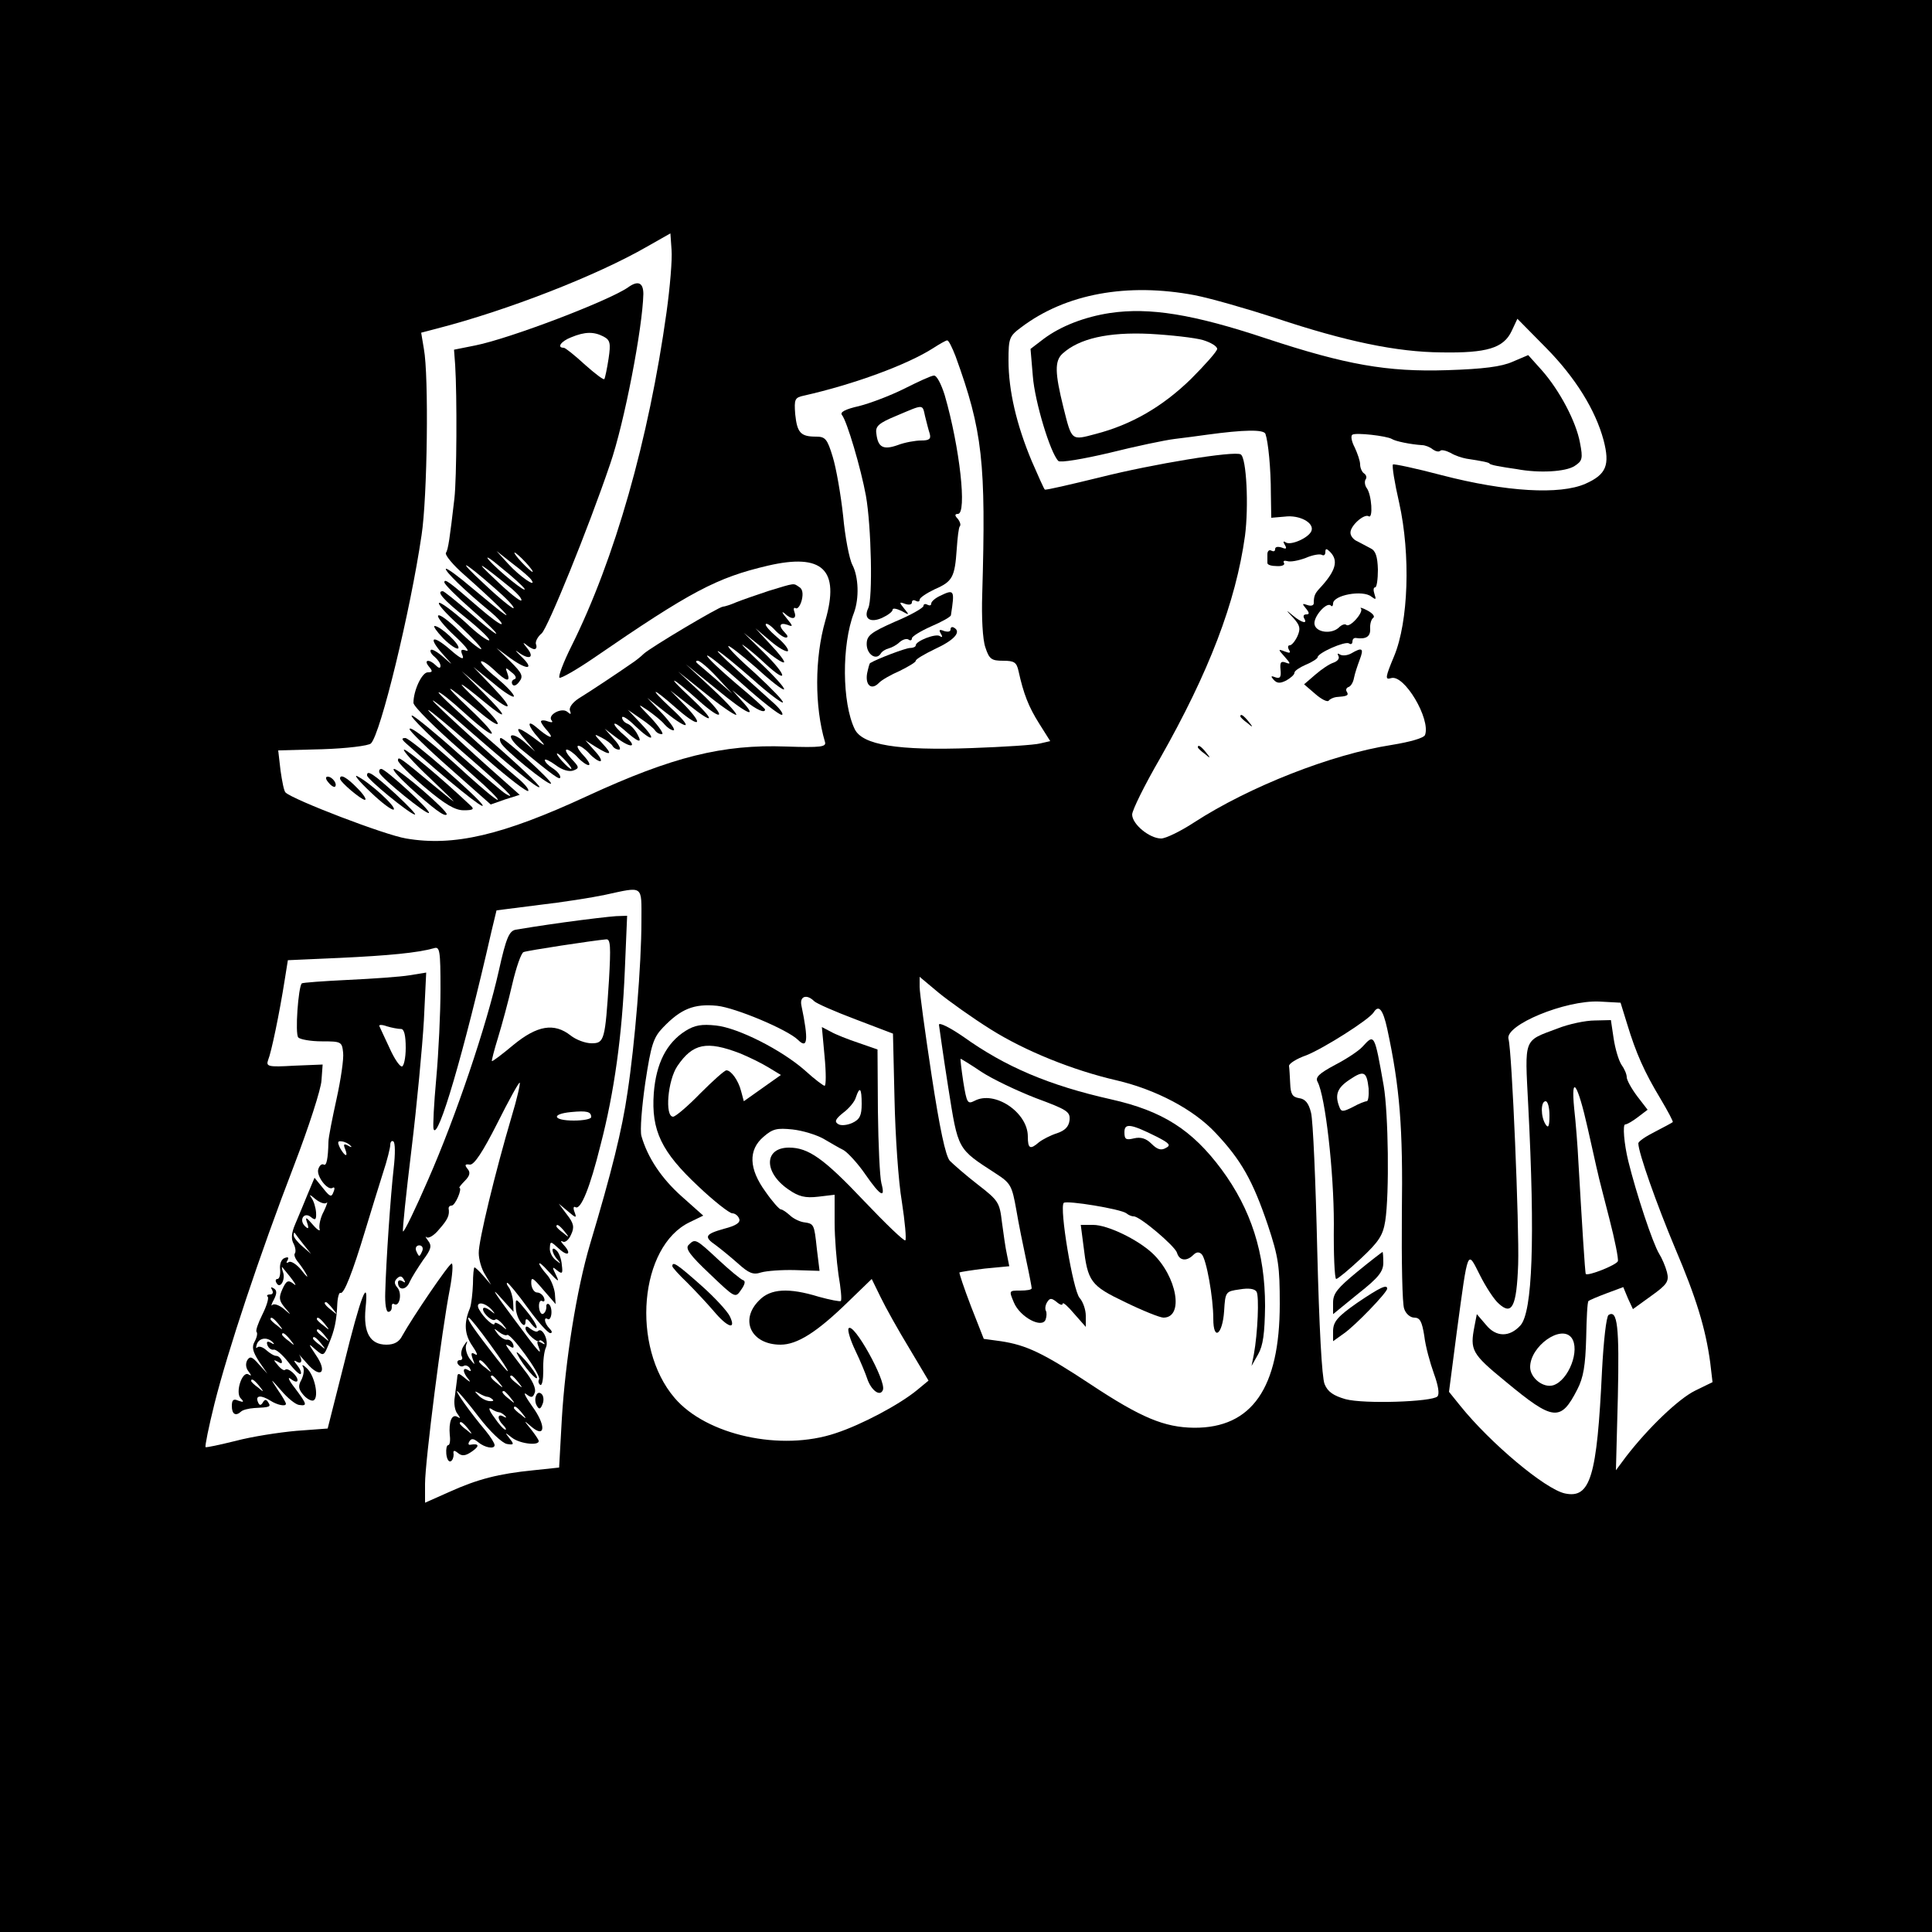 <?xml version="1.0" standalone="no"?>
<!DOCTYPE svg PUBLIC "-//W3C//DTD SVG 20010904//EN"
 "http://www.w3.org/TR/2001/REC-SVG-20010904/DTD/svg10.dtd">
<svg version="1.0" xmlns="http://www.w3.org/2000/svg"
 width="500pt" height="500pt" viewBox="0 0 500 500"
 preserveAspectRatio="xMidYMid meet">
<g transform="translate(0,500) scale(0.1,-0.1)"
fill="#000000" stroke="none">
<path d="M0 2500 l0 -2500 2500 0 2500 0 0 2500 0 2500 -2500 0 -2500 0 0
-2500z m1725 1692 c-46 -330 -134 -639 -246 -864 -21 -42 -35 -79 -31 -82 4
-2 43 20 87 50 253 174 320 209 452 240 142 33 187 -10 149 -142 -28 -97 -28
-223 -1 -314 4 -13 -10 -15 -101 -12 -163 6 -293 -26 -514 -128 -220 -102
-346 -131 -469 -110 -55 9 -292 100 -312 119 -4 3 -9 29 -13 57 l-6 52 114 3
c63 2 120 9 126 15 25 25 102 342 131 539 15 97 19 413 6 482 l-7 42 42 11
c182 47 413 137 543 212 l60 34 3 -43 c2 -24 -4 -96 -13 -161z m1367 44 c41
-8 135 -35 209 -59 183 -61 314 -88 429 -89 118 -2 161 11 182 55 l15 32 74
-75 c76 -77 128 -161 149 -239 17 -65 7 -89 -47 -113 -66 -29 -205 -21 -371
22 -68 18 -125 30 -127 28 -3 -3 4 -47 16 -99 30 -135 24 -308 -13 -397 -23
-55 -24 -62 -8 -57 34 11 103 -106 88 -147 -3 -8 -38 -18 -87 -26 -155 -24
-368 -108 -510 -200 -35 -23 -74 -42 -86 -42 -30 0 -75 37 -75 62 0 11 32 76
72 145 127 224 196 404 220 576 10 77 4 202 -11 211 -16 10 -228 -25 -363 -59
-78 -19 -142 -34 -144 -32 -2 1 -17 35 -34 74 -39 93 -60 182 -60 260 0 58 2
63 33 86 115 87 275 116 449 83z m-619 -158 c70 -193 79 -274 69 -616 -2 -59
1 -117 8 -137 10 -31 16 -35 46 -35 29 0 35 -4 40 -27 13 -59 26 -92 53 -135
l29 -46 -26 -6 c-15 -4 -94 -9 -177 -12 -192 -7 -283 8 -303 49 -33 68 -34
218 -2 301 14 38 12 93 -4 124 -8 15 -19 72 -24 127 -6 55 -18 124 -27 153
-14 46 -19 52 -43 52 -40 0 -49 10 -54 58 -3 39 -1 43 22 48 129 29 268 80
335 123 17 11 33 20 36 20 4 1 13 -18 22 -41z m-813 -1462 c0 -112 -17 -318
-36 -443 -14 -97 -41 -206 -97 -393 -35 -118 -64 -302 -73 -452 l-7 -126 -66
-7 c-91 -9 -145 -23 -218 -56 l-63 -28 0 49 c0 57 44 402 64 503 7 37 9 67 5
67 -7 0 -102 -140 -128 -187 -8 -16 -21 -23 -41 -23 -42 0 -60 31 -54 94 9 87
-12 34 -56 -145 l-42 -166 -81 -6 c-45 -4 -116 -15 -157 -26 -41 -10 -77 -18
-78 -16 -2 2 8 52 23 112 34 136 117 386 206 617 38 99 70 198 71 220 l3 41
-74 -3 c-68 -4 -73 -2 -67 15 8 19 29 119 43 208 l8 50 135 6 c126 6 200 13
243 25 15 5 17 -5 17 -106 0 -61 -5 -165 -11 -231 -6 -65 -9 -124 -7 -131 11
-32 78 196 150 512 l13 54 110 14 c61 7 137 19 170 26 102 22 95 27 95 -68z
m904 -280 c89 -56 213 -106 326 -132 102 -24 199 -75 256 -136 66 -70 96 -123
135 -238 28 -84 31 -108 31 -205 0 -217 -72 -321 -222 -320 -77 1 -137 26
-267 112 -124 82 -167 102 -233 112 l-44 6 -33 84 c-18 47 -31 86 -30 88 2 1
32 6 66 10 l63 6 -6 30 c-4 17 -9 55 -13 84 -6 51 -9 56 -62 97 -31 24 -63 52
-73 62 -11 13 -26 83 -47 221 -17 112 -31 214 -31 229 l0 26 49 -41 c27 -22
87 -65 135 -95z m-457 73 c6 -6 54 -27 107 -47 l97 -37 4 -170 c2 -93 10 -213
19 -265 8 -52 12 -97 9 -100 -3 -3 -51 43 -107 102 -104 110 -144 138 -194
138 -65 0 -66 -64 -2 -108 27 -19 44 -23 78 -19 l42 5 0 -72 c0 -39 5 -100 10
-135 6 -35 9 -65 6 -68 -2 -2 -28 3 -57 11 -78 24 -125 21 -154 -9 -52 -51
-21 -115 55 -115 43 0 94 32 175 111 l61 59 23 -47 c13 -27 46 -86 74 -132
l50 -84 -29 -24 c-46 -38 -144 -90 -211 -112 -142 -48 -335 -5 -417 91 -114
133 -91 393 39 455 l35 17 -55 49 c-53 47 -89 101 -105 157 -4 14 1 76 10 138
15 99 21 117 46 143 46 48 80 62 140 56 47 -5 181 -61 209 -88 25 -25 28 -2 9
89 -5 24 14 30 33 11z m2104 -59 c23 -76 45 -125 86 -193 19 -32 34 -60 32
-61 -2 -2 -23 -13 -46 -25 -24 -12 -43 -25 -43 -30 0 -24 48 -159 95 -271 55
-129 79 -208 91 -296 l6 -51 -45 -22 c-43 -21 -122 -97 -179 -171 l-26 -35 5
190 c4 182 -1 226 -24 212 -6 -4 -13 -68 -17 -144 -13 -275 -30 -332 -96 -318
-51 11 -193 130 -271 227 l-29 36 20 154 c30 222 27 213 60 148 15 -30 37 -64
49 -74 34 -31 46 -8 50 102 3 96 -16 552 -25 583 -10 36 147 101 235 97 l55
-3 17 -55z m-621 -12 c33 -153 41 -257 38 -478 -1 -124 1 -235 6 -247 4 -13
16 -23 26 -23 15 0 20 -10 26 -47 3 -27 15 -70 25 -98 11 -30 15 -53 9 -59
-14 -14 -190 -20 -238 -7 -31 9 -46 19 -54 39 -7 17 -14 147 -19 347 -4 176
-11 336 -16 355 -6 25 -15 36 -31 38 -17 3 -22 10 -23 38 -1 19 -2 39 -3 45
-1 6 19 19 45 28 45 18 162 92 174 111 13 21 24 8 35 -42z"/>
<path d="M1625 4256 c-51 -35 -305 -132 -395 -150 l-55 -11 3 -40 c5 -81 4
-292 -2 -345 -12 -103 -16 -132 -22 -141 -3 -5 18 -31 48 -57 77 -68 126 -117
103 -101 -11 7 -48 38 -83 67 -35 30 -65 52 -68 50 -4 -5 48 -56 115 -111 18
-15 32 -30 29 -32 -2 -3 -29 17 -59 43 -75 65 -89 76 -89 65 0 -5 32 -37 71
-71 39 -34 67 -62 63 -62 -4 0 -35 25 -69 55 -35 30 -66 55 -69 55 -18 0 1
-22 60 -69 36 -29 63 -55 60 -58 -3 -3 -31 17 -61 46 -31 28 -62 51 -68 51 -7
-1 17 -28 53 -60 35 -33 60 -60 55 -60 -5 0 -31 21 -57 47 -26 26 -50 44 -54
40 -4 -3 15 -27 42 -52 27 -25 41 -42 31 -39 -14 5 -16 2 -10 -12 5 -13 -5 -9
-31 14 -47 41 -60 34 -20 -11 28 -31 28 -31 2 -8 -16 14 -30 22 -33 19 -3 -3
1 -11 10 -18 8 -7 15 -17 15 -23 0 -7 -4 -7 -12 1 -17 17 -33 15 -18 -3 10
-12 10 -15 -3 -15 -15 0 -37 -47 -37 -79 0 -9 56 -65 125 -125 114 -99 146
-130 113 -110 -7 4 -62 51 -121 103 -59 53 -113 97 -120 99 -14 4 57 -65 158
-155 39 -34 67 -62 63 -63 -5 0 -39 29 -77 63 -89 82 -151 131 -151 120 0 -5
47 -51 105 -102 l105 -93 37 13 38 12 -80 71 c-44 39 -102 93 -130 120 -64 62
-10 20 124 -98 56 -49 104 -86 108 -83 3 4 -10 19 -28 34 -60 50 -219 195
-219 200 0 2 21 -14 48 -37 155 -136 224 -192 228 -187 3 3 -55 58 -130 123
-74 65 -133 120 -131 122 2 3 32 -21 66 -52 87 -79 99 -70 14 10 -74 70 -64
68 19 -3 72 -61 72 -42 1 24 -61 57 -51 54 19 -4 62 -51 60 -39 -2 23 l-57 57
55 -47 c73 -61 86 -58 25 6 l-50 52 53 -43 c28 -24 52 -38 52 -33 0 6 -20 27
-45 48 -25 20 -43 39 -40 42 3 3 18 -7 33 -21 32 -31 44 -34 35 -9 -6 15 -5
16 11 2 11 -8 14 -16 7 -18 -6 -2 -8 -8 -5 -13 3 -6 11 -3 18 7 11 14 7 22
-23 52 l-36 35 38 -28 c44 -31 61 -27 25 7 -13 13 -17 17 -8 11 29 -22 45 -16
24 10 -10 12 -12 16 -4 10 8 -7 18 -13 23 -13 5 0 7 6 4 13 -2 6 4 19 15 28
16 15 120 270 177 438 37 107 84 353 86 440 0 30 -14 36 -40 17z m-63 -127
c17 -9 19 -17 13 -57 -4 -26 -9 -50 -11 -53 -2 -3 -24 14 -50 37 -26 24 -51
44 -55 44 -19 0 -7 17 19 27 36 15 59 15 84 2z m-205 -652 c10 -17 -68 46 -92
74 -11 13 4 4 32 -20 29 -23 56 -48 60 -54z m19 21 c13 -20 -31 10 -61 43
l-30 33 42 -33 c24 -18 46 -37 49 -43z m-16 47 c13 -14 21 -25 18 -25 -2 0
-15 11 -28 25 -13 14 -21 25 -18 25 2 0 15 -11 28 -25z m-35 -69 c16 -14 27
-27 24 -30 -3 -3 -34 22 -69 56 -58 54 -37 41 45 -26z m-45 2 c30 -26 52 -49
49 -52 -2 -2 -36 25 -74 61 -77 71 -59 65 25 -9z"/>
<path d="M1990 3471 c-30 -10 -68 -23 -83 -29 -16 -7 -32 -12 -36 -12 -10 0
-188 -106 -205 -122 -7 -7 -22 -19 -33 -26 -30 -21 -105 -71 -136 -90 -15 -10
-25 -23 -22 -31 4 -10 2 -11 -7 -3 -15 12 -53 -9 -40 -23 4 -5 -1 -5 -10 -2
-10 4 -18 3 -18 0 0 -4 8 -15 18 -26 19 -23 1 -16 -30 11 -26 22 -22 3 5 -27
22 -25 21 -25 -15 2 -43 31 -49 26 -15 -12 l22 -26 -27 24 c-16 14 -31 21 -35
17 -4 -4 6 -18 22 -32 88 -72 105 -85 105 -75 0 6 -9 16 -20 23 -11 7 -20 16
-20 21 0 4 13 -2 28 -13 17 -13 35 -18 46 -14 16 6 15 9 -5 30 -12 13 -18 24
-12 24 5 0 18 -9 28 -20 10 -11 23 -20 28 -20 6 0 0 11 -13 25 -13 14 -19 25
-13 25 5 0 18 -9 28 -20 10 -11 23 -20 28 -20 6 0 0 12 -14 27 l-24 27 27 -17
c39 -24 45 -21 17 9 -23 25 -23 26 -2 15 12 -6 25 -16 28 -21 3 -6 11 -10 17
-10 6 0 1 12 -13 27 l-24 27 29 -22 c39 -30 58 -27 24 3 -16 13 -28 27 -28 31
0 4 10 -2 23 -13 38 -34 51 -39 37 -14 -6 12 -18 25 -26 28 -8 3 -14 10 -14
16 0 6 15 -3 33 -21 46 -44 59 -40 16 5 l-34 36 32 -22 c18 -12 35 -26 38 -31
4 -6 11 -10 18 -10 6 0 -7 19 -28 42 -36 37 -37 39 -9 20 17 -12 37 -28 44
-37 7 -8 17 -15 23 -15 6 0 -7 19 -28 42 l-40 42 48 -38 c62 -49 71 -41 12 13
-57 53 -48 54 12 1 60 -53 78 -51 28 2 l-40 41 46 -36 c70 -56 72 -44 4 20
-65 60 -47 53 22 -9 67 -60 74 -44 8 18 l-60 56 70 -56 c38 -31 74 -56 80 -56
5 0 -21 30 -60 66 l-70 65 80 -65 c80 -66 109 -78 64 -29 l-24 27 33 -27 c30
-24 52 -34 52 -23 0 2 -34 33 -75 67 -41 35 -75 67 -75 72 0 5 41 -28 90 -72
50 -45 96 -81 103 -81 6 0 -2 13 -18 28 -126 113 -158 143 -145 136 8 -4 48
-37 88 -72 40 -36 75 -62 78 -60 3 3 -29 36 -70 74 -42 37 -74 69 -71 72 2 2
34 -23 72 -56 37 -34 69 -59 72 -56 3 3 -24 33 -60 67 -36 34 -56 55 -45 47
12 -8 38 -30 58 -49 59 -54 55 -29 -4 29 l-53 52 50 -40 c27 -23 51 -39 54
-36 3 2 -13 23 -35 46 l-39 42 39 -33 c21 -18 41 -29 45 -26 3 4 -9 20 -28 36
-19 16 -32 31 -29 34 2 3 13 -4 23 -15 10 -11 23 -20 29 -20 6 0 5 5 -2 12
-18 18 -15 28 6 21 15 -6 15 -4 -3 18 -11 13 -13 18 -5 12 19 -18 33 -16 26 3
-3 8 -2 13 3 10 5 -3 12 6 16 21 4 17 2 29 -7 34 -15 10 -9 11 -78 -10z m-135
-223 l40 -43 -40 35 c-22 19 -44 38 -49 42 -6 5 -6 8 0 8 5 0 28 -19 49 -42z
m-390 -218 c10 -11 16 -20 13 -20 -3 0 -13 9 -23 20 -10 11 -16 20 -13 20 3 0
13 -9 23 -20z"/>
<path d="M1147 3348 c18 -18 35 -29 39 -26 7 8 -45 57 -61 58 -5 0 5 -14 22
-32z"/>
<path d="M1050 3077 c108 -97 205 -175 199 -161 -7 17 -187 174 -200 174 -10
0 -10 -3 1 -13z"/>
<path d="M1296 3078 c7 -17 124 -112 130 -106 5 5 -119 118 -130 118 -3 0 -3
-6 0 -12z"/>
<path d="M1115 2984 c75 -72 76 -73 15 -23 -95 79 -100 83 -100 71 0 -6 31
-37 70 -70 52 -44 78 -59 100 -59 25 0 28 3 18 12 -75 71 -164 145 -172 145
-6 0 25 -35 69 -76z"/>
<path d="M982 3000 c5 -14 122 -109 128 -104 6 6 -111 113 -123 114 -5 0 -7
-4 -5 -10z"/>
<path d="M1060 2963 c63 -57 90 -77 96 -71 6 7 -123 118 -136 118 -7 0 12 -21
40 -47z"/>
<path d="M959 2950 c29 -28 56 -48 60 -45 7 7 -61 69 -94 86 -11 6 4 -13 34
-41z"/>
<path d="M950 2993 c1 -10 107 -97 123 -101 7 -2 -15 21 -48 52 -58 53 -76 65
-75 49z"/>
<path d="M850 2975 c7 -9 15 -13 17 -11 7 7 -7 26 -19 26 -6 0 -6 -6 2 -15z"/>
<path d="M880 2985 c0 -9 54 -54 64 -55 6 0 -3 14 -19 30 -27 28 -45 38 -45
25z"/>
<path d="M2873 4190 c-66 -10 -128 -34 -172 -67 l-34 -26 6 -71 c5 -65 45
-198 66 -219 5 -5 64 5 132 21 68 17 144 33 169 36 25 3 63 8 84 11 95 13 147
14 151 2 7 -20 14 -88 14 -155 l1 -62 35 3 c38 5 77 -16 69 -37 -7 -18 -53
-38 -66 -30 -7 5 -8 2 -3 -6 6 -10 4 -12 -8 -7 -10 3 -17 2 -17 -4 0 -6 -4 -7
-10 -4 -5 3 -10 -1 -10 -9 0 -9 0 -19 0 -23 0 -5 11 -8 24 -8 14 -1 22 3 19 8
-3 5 0 7 8 5 8 -3 29 1 48 8 18 8 37 11 42 8 5 -3 9 0 9 7 0 10 3 10 12 1 23
-23 15 -50 -28 -96 -11 -12 -14 -19 -14 -37 0 -6 -7 -8 -16 -5 -14 5 -15 4 -4
-9 9 -11 9 -15 1 -15 -7 0 -9 -4 -6 -10 10 -16 -6 -12 -29 7 -19 16 -19 15 1
-6 18 -20 19 -28 11 -47 -6 -13 -15 -24 -20 -24 -5 0 -6 -5 -2 -12 5 -8 2 -9
-11 -4 -18 7 -18 6 0 -14 15 -17 16 -20 3 -15 -13 5 -16 1 -14 -18 2 -19 -1
-24 -13 -20 -12 5 -13 3 -5 -6 9 -10 17 -10 33 -2 12 7 21 15 21 20 0 5 14 14
30 21 17 7 30 16 30 19 0 11 70 42 81 36 5 -4 9 -1 9 4 0 6 3 10 8 10 27 -4
39 3 38 24 -1 12 3 25 8 28 5 4 -2 12 -15 19 -13 7 -21 9 -17 5 8 -9 -29 -51
-38 -42 -4 3 -12 0 -19 -7 -19 -18 -59 -13 -63 8 -4 19 31 59 42 49 3 -4 6 -1
6 5 0 22 77 36 99 18 12 -9 13 -8 8 7 -3 9 -3 17 2 17 4 0 7 21 7 46 -1 34 -6
49 -19 55 -9 5 -25 13 -34 18 -10 4 -18 14 -18 22 -1 18 35 50 47 43 12 -8 8
56 -5 73 -5 7 -6 17 -3 22 4 5 2 12 -4 16 -5 3 -10 14 -10 23 0 9 -7 29 -14
44 -8 15 -11 30 -6 33 9 6 88 -3 102 -11 9 -6 48 -14 78 -16 8 0 21 -5 28 -11
7 -5 15 -7 19 -4 3 4 15 1 27 -5 11 -7 30 -13 41 -15 40 -6 60 -10 60 -13 0
-1 9 -4 20 -6 11 -2 34 -6 50 -8 58 -11 127 -7 150 8 20 13 22 19 14 60 -10
55 -53 136 -99 188 l-35 39 -40 -17 c-29 -13 -76 -19 -170 -22 -155 -5 -262
14 -468 82 -189 63 -302 81 -404 66z m240 -70 c20 -6 37 -16 37 -23 0 -6 -31
-41 -68 -78 -74 -72 -154 -118 -246 -142 -64 -17 -62 -19 -84 69 -22 89 -23
120 -2 139 43 39 118 56 225 51 55 -3 117 -10 138 -16z"/>
<path d="M3497 3309 c-9 -5 -22 -7 -29 -3 -6 4 -8 3 -4 -4 3 -6 -2 -13 -13
-17 -10 -3 -31 -17 -47 -31 l-29 -25 29 -25 c16 -14 32 -22 35 -17 3 4 12 8
19 9 28 2 33 4 28 13 -4 5 -2 11 4 13 6 2 12 12 14 23 2 11 9 32 15 48 11 29
7 33 -22 16z"/>
<path d="M3210 3146 c0 -2 8 -10 18 -17 15 -13 16 -12 3 4 -13 16 -21 21 -21
13z"/>
<path d="M3100 3066 c0 -2 8 -10 18 -17 15 -13 16 -12 3 4 -13 16 -21 21 -21
13z"/>
<path d="M2340 3994 c-36 -18 -89 -38 -117 -45 -36 -8 -50 -16 -44 -23 13 -16
49 -138 62 -209 14 -79 18 -266 6 -291 -13 -27 5 -39 36 -25 15 7 27 16 27 21
0 5 10 3 23 -3 21 -12 21 -11 7 6 -14 17 -13 18 3 12 9 -3 17 -2 17 4 0 6 5 7
10 4 6 -3 10 -2 10 3 0 5 18 17 39 27 46 20 52 31 57 104 2 29 5 56 8 59 3 3
1 11 -5 19 -9 9 -8 13 0 13 24 0 5 172 -34 307 -9 29 -21 52 -28 51 -7 0 -41
-16 -77 -34z m54 -71 c4 -16 9 -36 12 -45 4 -14 -1 -18 -22 -18 -15 0 -43 -5
-61 -12 -37 -13 -51 -6 -55 30 -3 19 6 27 52 46 71 30 67 31 74 -1z"/>
<path d="M2433 3458 c-13 -6 -23 -15 -23 -20 0 -5 -4 -6 -10 -3 -5 3 -10 2
-10 -3 0 -5 -33 -24 -74 -41 -63 -28 -73 -36 -73 -58 0 -26 24 -43 36 -25 3 6
13 12 21 14 8 2 21 9 28 16 8 7 18 10 23 7 5 -4 9 -2 9 3 0 5 23 19 50 31 28
12 51 25 51 29 10 65 9 68 -28 50z"/>
<path d="M2460 3371 c0 -6 -7 -7 -17 -4 -12 5 -14 3 -8 -7 5 -8 4 -11 -3 -6
-11 7 -62 -13 -62 -24 0 -4 -7 -7 -15 -7 -11 0 -85 -28 -103 -39 -2 -1 -5 -13
-8 -27 -5 -30 11 -44 30 -25 7 8 32 22 55 32 22 11 41 22 41 26 0 4 22 17 49
30 50 23 69 44 51 55 -6 4 -10 2 -10 -4z"/>
<path d="M1460 2613 c-58 -8 -114 -17 -125 -19 -17 -3 -25 -20 -44 -106 -32
-143 -111 -377 -183 -541 -33 -76 -62 -136 -65 -134 -2 3 8 98 22 213 14 115
28 265 32 333 l6 124 -43 -7 c-24 -4 -96 -9 -160 -12 -63 -3 -117 -7 -119 -9
-9 -9 -18 -131 -9 -140 5 -5 32 -10 61 -10 50 0 52 -1 55 -29 2 -16 -6 -70
-17 -120 -11 -50 -21 -100 -21 -111 -1 -44 -5 -63 -12 -59 -5 3 -11 -2 -14
-11 -7 -17 24 -58 37 -49 5 3 6 -2 2 -11 -5 -14 -9 -13 -27 10 l-22 27 -18
-43 c-10 -24 -24 -59 -32 -77 -10 -23 -11 -39 -4 -51 5 -10 6 -21 3 -25 -3 -3
1 -14 9 -23 8 -10 18 -25 22 -33 4 -8 -2 -3 -14 13 -12 15 -27 24 -32 21 -7
-4 -8 -2 -4 4 4 8 2 10 -8 6 -8 -3 -13 -16 -11 -30 1 -13 -2 -24 -7 -24 -5 0
-6 -5 -2 -11 9 -16 24 10 16 30 -3 9 -3 14 -1 11 31 -37 41 -53 28 -42 -13 10
-18 8 -28 -14 -10 -22 -9 -30 6 -48 18 -21 18 -21 -3 -3 -11 9 -24 14 -29 10
-4 -5 -3 2 4 14 8 16 8 24 -1 29 -7 4 -8 3 -4 -4 4 -7 2 -12 -5 -12 -7 0 -10
-3 -6 -6 3 -4 -3 -24 -14 -46 -11 -22 -18 -42 -15 -45 3 -3 1 -14 -5 -25 -8
-14 -5 -26 11 -51 l22 -32 -22 24 c-17 20 -23 22 -30 11 -5 -9 -4 -20 3 -29 8
-11 9 -13 0 -8 -16 10 -35 -47 -20 -62 9 -9 8 -11 -6 -6 -13 6 -17 2 -17 -14
0 -21 10 -27 24 -14 4 4 19 8 34 9 41 2 44 3 36 15 -5 8 -9 8 -14 -1 -5 -8 -9
-8 -13 3 -6 16 9 17 33 2 17 -11 40 -16 40 -8 0 3 -9 19 -21 36 -21 32 -20 31
9 -2 16 -19 37 -36 46 -37 22 -3 21 1 -11 44 -16 20 -20 31 -10 23 9 -7 17 -9
17 -3 0 12 -25 34 -32 27 -3 -3 -11 2 -19 12 -12 14 -12 15 0 9 9 -6 12 -5 10
3 -3 7 -9 12 -14 12 -6 0 -17 7 -26 15 -9 8 -19 11 -23 7 -4 -4 -4 0 -1 9 7
17 29 18 42 3 4 -4 2 -5 -6 0 -9 5 -12 3 -9 -6 3 -8 10 -13 16 -12 6 2 23 -13
38 -32 15 -20 29 -33 32 -31 3 3 -1 13 -9 23 -9 11 -10 14 -1 9 13 -8 16 4 5
20 -5 5 5 -6 21 -24 36 -42 55 -24 23 22 -20 30 -20 31 0 13 20 -17 21 -17 34
15 15 36 20 59 22 105 1 17 5 29 8 27 9 -5 32 55 64 161 15 50 36 117 46 149
11 33 19 66 19 73 0 8 4 12 8 9 5 -3 5 -33 1 -68 -8 -69 -20 -244 -22 -323 -1
-28 2 -50 8 -50 6 0 9 6 9 12 -1 7 2 11 6 8 14 -8 21 27 9 42 -9 10 -9 17 -2
24 8 8 13 7 18 -2 5 -8 4 -10 -3 -5 -7 4 -12 3 -12 -3 0 -21 21 -21 30 1 6 13
22 38 35 57 21 28 23 37 13 50 -7 9 -8 13 -4 9 5 -4 20 5 32 20 23 26 28 37
25 55 0 4 3 7 8 7 9 0 28 44 20 46 -2 0 4 8 14 18 13 13 15 22 7 31 -8 10 -7
13 6 11 11 -1 33 32 71 107 30 60 56 107 58 105 2 -2 -7 -42 -21 -88 -42 -142
-86 -323 -85 -353 0 -16 7 -41 16 -55 l16 -27 -20 23 c-10 12 -21 22 -23 22
-2 0 -4 -20 -4 -43 -1 -24 -4 -52 -8 -63 -16 -38 -14 -68 7 -98 11 -16 15 -26
7 -21 -10 6 -12 4 -7 -11 7 -18 7 -18 -7 -1 -8 11 -12 26 -10 35 5 14 4 14 -6
-1 -6 -9 -8 -22 -5 -27 3 -6 1 -10 -5 -10 -6 0 -8 -5 -5 -10 4 -6 10 -8 15 -5
5 3 12 0 16 -6 4 -8 3 -9 -4 -5 -16 10 -15 -6 1 -24 6 -8 3 -7 -8 2 -19 16
-21 16 -22 0 -1 -9 -4 -30 -6 -47 -3 -16 0 -36 7 -44 8 -11 8 -13 0 -8 -15 9
-23 -13 -20 -47 2 -14 0 -26 -4 -26 -4 0 -6 -10 -5 -22 1 -13 6 -22 11 -20 5
2 8 10 8 18 -2 11 1 12 12 3 10 -8 19 -7 36 5 20 14 18 21 -5 17 -5 -1 -6 3
-2 9 5 8 11 7 22 -2 18 -15 43 -19 43 -8 0 5 -10 21 -23 37 -42 50 -79 103
-74 103 2 0 28 -30 56 -67 29 -38 61 -68 73 -70 18 -3 19 -1 7 14 -13 17 -13
17 5 3 22 -18 79 -23 69 -6 -3 6 -13 20 -22 31 -16 20 -16 20 5 2 36 -30 37 5
1 54 -17 24 -24 38 -15 31 13 -10 17 -10 22 4 4 10 -6 32 -26 57 -54 71 -55
72 -39 63 9 -6 12 -5 9 5 -3 8 -10 13 -16 12 -5 -1 -16 5 -24 15 -11 15 -11
16 3 5 9 -7 18 -10 21 -8 8 8 90 -104 83 -115 -3 -5 -1 -11 3 -14 5 -3 8 14 8
37 -1 23 2 50 7 60 8 18 -10 54 -21 42 -3 -3 -11 0 -19 6 -8 7 -13 8 -13 1 0
-11 32 -40 36 -32 1 3 6 1 11 -4 5 -6 2 -6 -6 -1 -11 6 -13 4 -7 -11 9 -24 2
-16 -59 66 -59 79 -69 96 -33 55 l27 -30 -1 25 c-1 14 -6 31 -11 38 -5 6 -7
12 -4 12 3 0 27 -29 53 -65 26 -36 52 -65 58 -65 6 0 5 5 -2 12 -13 13 -16 32
-4 24 4 -2 8 4 9 14 1 11 -2 22 -7 25 -4 2 -7 -1 -6 -8 0 -6 -3 -14 -8 -17 -5
-3 -10 5 -11 17 -1 12 3 19 8 16 5 -3 8 0 5 8 -3 8 -11 14 -18 14 -7 0 -14 10
-15 22 -1 20 3 18 31 -15 l32 -37 -2 28 c-2 15 -10 35 -18 45 -31 35 -29 46 1
12 26 -28 30 -30 20 -10 -11 22 -10 23 3 12 13 -10 15 -8 12 14 -1 15 -7 31
-13 37 -16 16 -14 -6 2 -23 10 -12 9 -12 -5 -1 -9 7 -16 21 -15 31 1 19 2 18
24 -2 24 -22 33 -12 11 11 -7 8 -8 11 -2 8 6 -4 16 4 22 18 9 19 7 29 -11 52
l-21 28 24 -20 c21 -18 23 -18 17 -2 -4 10 -3 16 2 13 14 -9 38 51 65 160 36
138 56 285 63 452 l6 142 -29 -1 c-16 -1 -76 -8 -134 -16z m116 -150 c-10
-155 -12 -163 -45 -163 -16 0 -40 9 -54 20 -43 34 -87 26 -148 -24 -30 -25
-55 -44 -56 -42 -1 1 6 29 16 61 10 33 27 95 37 139 10 43 23 80 29 82 9 4
180 30 214 33 11 1 12 -19 7 -106z m-538 -126 c8 0 12 -17 12 -49 0 -26 -5
-48 -10 -48 -6 0 -20 21 -32 48 -12 26 -24 51 -26 56 -3 4 6 5 19 0 13 -4 30
-7 37 -7z m492 -228 c0 -5 -20 -9 -45 -9 -54 0 -60 17 -7 22 41 4 52 1 52 -13z
m-623 -74 c5 -4 2 -5 -6 0 -11 6 -13 4 -8 -8 9 -23 0 -21 -13 2 -7 15 -7 19 5
17 8 -1 18 -6 22 -11z m-62 -148 c4 5 1 -5 -7 -22 -9 -16 -13 -37 -11 -45 3
-8 -5 -4 -17 10 -18 21 -21 22 -15 5 5 -15 3 -17 -6 -8 -16 16 -2 38 16 23 11
-9 14 -7 13 12 -1 13 -6 30 -12 38 -7 10 -4 9 10 -3 11 -9 24 -14 29 -10z
m616 -74 c13 -16 12 -17 -3 -4 -10 7 -18 15 -18 17 0 8 8 3 21 -13z m-676 -33
l20 -25 -22 19 c-13 11 -23 24 -23 29 0 6 1 8 3 6 1 -2 11 -15 22 -29z m308
-17 c-3 -7 -6 -13 -8 -13 -2 0 -5 6 -8 13 -3 8 1 14 8 14 7 0 11 -6 8 -14z
m-232 -150 c13 -16 12 -17 -3 -4 -17 13 -22 21 -14 21 2 0 10 -8 17 -17z m412
-3 c10 -12 9 -12 -5 -1 -10 7 -18 9 -18 3 0 -12 25 -34 32 -27 3 3 11 -3 19
-12 13 -16 12 -17 -3 -4 -10 7 -18 10 -18 6 0 -11 -29 15 -40 36 -12 21 13 21
33 -1z m-552 -37 c13 -16 12 -17 -3 -4 -10 7 -18 15 -18 17 0 8 8 3 21 -13z
m120 0 c13 -16 12 -17 -3 -4 -10 7 -18 15 -18 17 0 8 8 3 21 -13z m428 -53
c61 -84 60 -94 -2 -12 -48 62 -60 82 -54 82 3 0 28 -31 56 -70z m-428 23 c13
-16 12 -17 -3 -4 -10 7 -18 15 -18 17 0 8 8 3 21 -13z m-90 -10 c13 -16 12
-17 -3 -4 -10 7 -18 15 -18 17 0 8 8 3 21 -13z m80 -10 c13 -16 12 -17 -3 -4
-10 7 -18 15 -18 17 0 8 8 3 21 -13z m430 -60 c13 -16 12 -17 -3 -4 -10 7 -18
15 -18 17 0 8 8 3 21 -13z m30 -40 c13 -16 12 -17 -3 -4 -17 13 -22 21 -14 21
2 0 10 -8 17 -17z m50 0 c13 -16 12 -17 -3 -4 -17 13 -22 21 -14 21 2 0 10 -8
17 -17z m-670 -10 c13 -16 12 -17 -3 -4 -10 7 -18 15 -18 17 0 8 8 3 21 -13z
m591 -28 c3 0 9 -3 13 -7 4 -3 0 -5 -9 -4 -9 1 -22 8 -29 16 -10 10 -9 11 3 4
8 -5 18 -9 22 -9z m59 -2 c13 -16 12 -17 -3 -4 -17 13 -22 21 -14 21 2 0 10
-8 17 -17z m-29 -38 c3 0 10 -4 15 -9 5 -5 3 -6 -4 -2 -16 9 -17 -6 -1 -22 7
-7 9 -12 6 -12 -4 0 -17 14 -29 32 -13 17 -16 27 -8 22 7 -5 17 -9 21 -9z m59
-2 c13 -16 12 -17 -3 -4 -10 7 -18 15 -18 17 0 8 8 3 21 -13z m-140 -40 c13
-16 12 -17 -3 -4 -10 7 -18 15 -18 17 0 8 8 3 21 -13z"/>
<path d="M1335 1616 c0 -27 25 -62 25 -36 0 9 5 8 15 -6 8 -10 14 -14 14 -9 0
6 -12 25 -27 43 -28 34 -28 34 -27 8z"/>
<path d="M1339 1495 c15 -30 51 -71 51 -60 -1 6 -14 26 -31 45 -17 19 -26 26
-20 15z"/>
<path d="M784 1463 c4 -7 2 -22 -4 -34 -9 -16 -8 -24 6 -40 9 -10 21 -16 26
-13 14 9 2 65 -18 83 -9 9 -14 10 -10 4z"/>
<path d="M1387 1387 c-3 -7 -2 -19 3 -26 5 -9 9 -8 14 5 4 9 3 21 -2 26 -6 6
-12 4 -15 -5z"/>
<path d="M2430 2348 c1 -7 11 -80 24 -162 26 -164 23 -158 123 -223 39 -25 42
-32 53 -93 6 -36 18 -95 26 -132 8 -37 14 -69 14 -72 0 -4 -13 -6 -30 -6 -29
0 -29 0 -16 -31 16 -38 73 -68 82 -44 3 8 3 18 1 22 -3 5 -2 15 3 23 7 11 11
11 24 1 9 -8 16 -10 16 -5 1 5 14 -7 30 -26 l30 -34 0 29 c0 15 -7 36 -16 46
-17 19 -53 234 -41 246 8 7 148 -16 162 -27 6 -5 14 -8 19 -8 15 1 106 -76
112 -94 6 -21 25 -23 42 -6 8 8 15 9 22 2 12 -12 30 -112 30 -167 0 -59 24
-41 28 20 3 50 4 51 40 56 23 4 39 2 44 -6 7 -12 3 -107 -7 -162 l-6 -30 17
30 c13 23 17 54 18 125 0 137 -36 250 -113 354 -76 102 -152 151 -286 181
-160 36 -273 84 -382 162 -35 24 -63 38 -63 31z m110 -122 c29 -19 92 -49 141
-68 81 -30 89 -35 87 -57 -2 -17 -12 -27 -33 -34 -16 -5 -37 -16 -46 -23 -23
-20 -29 -17 -29 15 0 62 -86 120 -138 92 -18 -9 -20 -6 -29 49 -5 33 -8 60 -7
60 1 0 26 -15 54 -34z m454 -168 c33 -17 37 -22 23 -29 -12 -7 -22 -4 -37 11
-14 14 -28 18 -45 14 -21 -5 -25 -3 -25 16 0 24 16 22 84 -12z"/>
<path d="M2804 1776 c11 -93 18 -103 108 -146 45 -22 90 -40 99 -40 54 0 35
107 -29 167 -39 36 -116 73 -153 73 l-32 0 7 -54z"/>
<path d="M1774 2332 c-49 -31 -76 -84 -82 -161 -7 -97 20 -152 115 -241 41
-39 81 -70 88 -70 7 0 15 -6 18 -14 4 -10 -8 -18 -39 -26 -50 -14 -53 -21 -21
-43 12 -9 38 -30 57 -47 28 -25 39 -30 60 -23 14 4 53 7 88 6 l63 -2 -7 57
c-7 65 -7 65 -35 69 -11 2 -27 10 -35 18 -9 8 -19 15 -23 15 -4 0 -22 20 -40
46 -43 59 -45 108 -5 142 24 21 35 23 75 19 27 -3 62 -14 80 -24 17 -10 41
-24 53 -30 11 -7 37 -35 56 -63 39 -56 52 -63 41 -22 -4 15 -8 99 -9 187 l-1
159 -49 17 c-27 9 -60 22 -72 29 l-23 12 7 -76 c4 -42 4 -76 0 -76 -3 0 -26
17 -50 39 -61 54 -174 111 -231 117 -37 4 -55 1 -79 -14z m141 -58 c22 -9 55
-25 73 -36 l33 -20 -48 -34 -48 -34 -7 26 c-7 28 -26 54 -38 54 -5 0 -35 -27
-68 -60 -32 -33 -64 -60 -70 -60 -22 0 -14 94 11 131 40 59 76 66 162 33z
m315 -131 c0 -30 -5 -40 -24 -49 -13 -6 -30 -8 -37 -3 -10 6 -7 13 13 29 15
11 30 29 33 40 10 30 15 24 15 -17z"/>
<path d="M1782 1778 c-9 -9 3 -26 55 -75 66 -63 66 -63 81 -41 10 14 12 23 5
25 -6 2 -35 26 -64 53 -59 55 -60 55 -77 38z"/>
<path d="M1740 1723 c0 -3 17 -22 38 -42 20 -20 51 -53 69 -74 36 -43 59 -50
42 -14 -6 13 -39 49 -74 80 -62 55 -75 64 -75 50z"/>
<path d="M2196 1562 c-3 -5 5 -31 18 -58 13 -27 26 -59 30 -71 10 -31 34 -49
41 -30 9 23 -77 178 -89 159z"/>
<path d="M4030 2338 c-88 -33 -84 -22 -75 -198 18 -348 11 -535 -20 -570 -28
-31 -63 -31 -89 1 l-24 28 -6 -31 c-12 -62 -8 -71 80 -143 124 -103 143 -105
186 -21 16 31 21 62 23 133 1 51 3 94 6 96 2 2 23 11 47 20 l43 16 12 -29 13
-28 47 34 c42 30 47 38 41 62 -4 15 -13 36 -20 47 -17 28 -59 155 -80 240 -11
45 -15 95 -8 95 5 0 20 9 33 19 l25 19 -27 35 c-15 20 -27 42 -27 49 0 8 -6
22 -14 33 -7 11 -16 41 -20 68 l-7 47 -42 -1 c-23 0 -67 -9 -97 -21z m79 -258
c12 -52 23 -104 26 -115 2 -11 16 -64 30 -119 14 -54 24 -104 22 -110 -4 -10
-77 -39 -83 -33 -2 2 -10 133 -19 288 -2 42 -7 105 -11 140 -9 92 9 65 35 -51z
m-99 33 c0 -28 -3 -34 -10 -23 -13 20 -13 60 0 60 6 0 10 -17 10 -37z m57
-575 c23 -31 -7 -110 -47 -123 -26 -8 -60 19 -60 47 0 54 80 111 107 76z"/>
<path d="M3526 2291 c-10 -11 -42 -32 -71 -47 -41 -22 -52 -32 -45 -44 20 -38
42 -232 42 -367 -1 -79 2 -143 6 -143 4 0 33 24 64 53 47 44 57 60 63 97 11
71 8 279 -4 350 -24 136 -24 135 -55 101z m16 -108 c1 -18 -1 -33 -5 -33 -4 0
-20 -6 -36 -15 -26 -13 -30 -13 -35 1 -12 31 -5 49 27 70 37 25 44 21 49 -23z"/>
<path d="M3513 1709 c-51 -42 -63 -56 -63 -80 l0 -30 65 53 c52 41 65 57 65
80 0 15 -1 28 -2 28 -2 -1 -31 -23 -65 -51z"/>
<path d="M3512 1628 c-50 -35 -61 -48 -62 -71 l0 -28 28 20 c29 20 112 106
112 116 0 12 -19 3 -78 -37z"/>
</g>
</svg>
